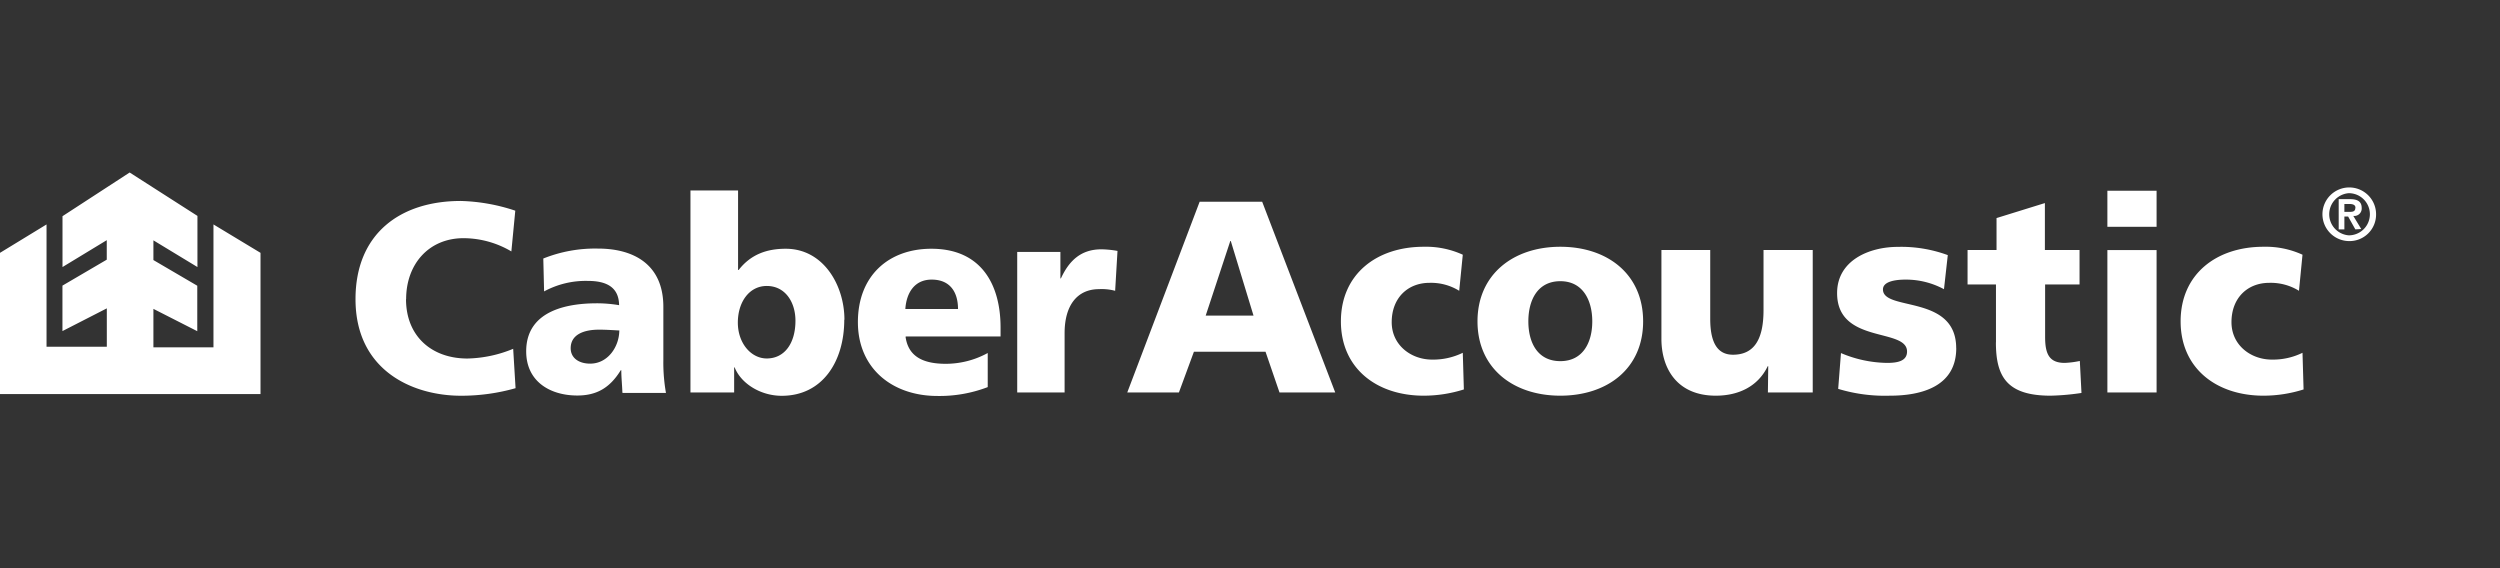 <?xml version="1.0" encoding="UTF-8"?><svg id="fb8d83ac-7fe3-4b01-b6d4-ee59caeee5f7" data-name="Layer 1" xmlns="http://www.w3.org/2000/svg" width="440" height="100" viewBox="0 0 440 100"><rect x="0" y="0" width="440" height="100" fill="#333333" stroke="none"/><defs><style>.fd1f6407-cbad-4f86-bb96-4f5c3d492e0e{fill:#fff;}</style></defs><path class="fd1f6407-cbad-4f86-bb96-4f5c3d492e0e" d="M216.62,42.42h-.09L212.2,55.55h8.42Zm6.11,19.48h-12.6l-2.64,7.17H198.4L211.14,35.5h11L235,69.07h-9.81ZM236,56.56c0-8.32,6.3-13.13,14.57-13.13a15.61,15.61,0,0,1,6.88,1.4l-.63,6.35a9.41,9.41,0,0,0-5.24-1.4c-3.75,0-6.64,2.6-6.64,6.93,0,4,3.37,6.58,7.12,6.58a11.89,11.89,0,0,0,5.39-1.2l.19,6.45a23.42,23.42,0,0,1-7.07,1.1c-8.27,0-14.57-4.81-14.57-13.08m38.62-7.07c-4,0-5.63,3.32-5.63,7.07s1.63,7,5.63,7,5.62-3.32,5.62-7-1.63-7.07-5.62-7.07m0,20.15c-8.28,0-14.58-4.81-14.58-13.08s6.3-13.13,14.58-13.13,14.57,4.81,14.57,13.13-6.3,13.08-14.57,13.08m36.59-5.19h-.09c-1.73,3.61-5.2,5.19-9.14,5.19-6.83,0-9.57-4.81-9.57-10V44H301V56.13c0,4.71,1.63,6.3,4,6.3,3.56,0,5.38-2.45,5.38-7.84V44h8.66V69.07h-7.89Zm33.09-3.18c0,6.69-6,8.37-11.69,8.37a28.26,28.26,0,0,1-9.09-1.2l.49-6.3a21.34,21.34,0,0,0,8.12,1.73c1.78,0,3.51-.29,3.51-2,0-4.23-12.31-1.25-12.31-10.29,0-5.77,5.68-8.13,10.68-8.13a23.76,23.76,0,0,1,8.8,1.45l-.67,6a14.1,14.1,0,0,0-6.74-1.69c-1.87,0-4,.34-4,1.73,0,3.9,12.89.82,12.89,10.34m7-1V50.07h-5V44h5.1V38.38l8.51-2.64V44H366v6.06h-6.06V59.3c0,3,.72,4.57,3.46,4.57a16,16,0,0,0,2.65-.34l.29,5.63a42,42,0,0,1-5.44.48c-7.74,0-9.62-3.41-9.62-9.38m19.62-26.69h8.66v6.35h-8.66Zm0,10.44h8.66V69.07h-8.66Zm12.89,12.55c0-8.32,6.3-13.13,14.58-13.13a15.56,15.56,0,0,1,6.87,1.4l-.62,6.35a9.46,9.46,0,0,0-5.24-1.4c-3.76,0-6.64,2.6-6.64,6.93,0,4,3.36,6.58,7.12,6.58a11.82,11.82,0,0,0,5.38-1.2l.19,6.45a23.35,23.35,0,0,1-7.06,1.1c-8.28,0-14.58-4.81-14.58-13.08m30.77-20c0-.57-.6-.66-1.07-.66h-.88v1.39h.93c.59,0,1-.09,1-.73m0,3.81-1.27-2.26h-.66v2.26h-1V35.05h2c1.32,0,2.05.42,2.05,1.57A1.31,1.31,0,0,1,414.18,38l1.4,2.31ZM413.39,34a3.72,3.72,0,0,0,0,7.42,3.71,3.71,0,0,0,0-7.42m0,8.43a4.72,4.72,0,1,1,4.8-4.73,4.67,4.67,0,0,1-4.8,4.73M0,69.36H45.85V44.5l-8.28-5V61.13H27V54.36l7.72,3.93v-8L27,45.77V42.3L34.75,47V38L22.82,30.36,11,38.05V47l7.79-4.73V45.7l-7.8,4.57v8l7.81-4v6.76H8.19V39.5L0,44.5ZM71.48,52.65c0-6.17,4-10.73,10.1-10.73A16.63,16.63,0,0,1,90,44.25l.69-7.17a32.84,32.84,0,0,0-9.59-1.71c-10.66,0-18.53,5.75-18.53,17.28,0,12.53,10,17,18.58,17a34.94,34.94,0,0,0,9.59-1.33l-.42-6.93a22.22,22.22,0,0,1-8.06,1.71c-6.3,0-10.8-3.94-10.8-10.44M109,58.11C109,61,107,64,103.87,64c-2,0-3.43-1-3.43-2.71,0-2.37,2.23-3.27,5-3.27,1.25,0,2.46.09,3.52.14m.61,11h7.64a31,31,0,0,1-.46-5.83V54c0-7.55-5.33-10.25-11.49-10.25a24.52,24.52,0,0,0-9.64,1.75l.14,5.79a15.35,15.35,0,0,1,7.69-1.85c3,0,5.47.9,5.51,4.27a23.83,23.83,0,0,0-3.89-.33c-4.45,0-12.46.9-12.46,8.45,0,5.36,4.26,7.78,9,7.78,3.43,0,5.75-1.37,7.65-4.46h.09c0,1.28.14,2.56.19,3.89M140,56.45c0,3.94-1.9,6.64-5.05,6.64-2.78,0-5.09-2.7-5.09-6.31s2-6.45,5.09-6.45c3.25,0,5.05,2.84,5.05,6.12m8.62-.19c0-6-3.66-12.48-10.33-12.48-3.34,0-6.16,1-8.29,3.74h-.1v-14h-8.38V69.07h7.69V64.66h.09c1.07,2.75,4.45,5,8.29,5,7.19,0,11-6.07,11-13.38m10.75-1.9c.19-2.85,1.62-5.17,4.63-5.17,3.34,0,4.64,2.32,4.64,5.17Zm.09,4.84H176.1V57.63c0-7.35-3.24-13.85-12.18-13.85-7.51,0-12.93,4.74-12.93,12.91s6.07,13,14,13a23.72,23.72,0,0,0,8.85-1.56v-6a15.41,15.41,0,0,1-7.37,1.9c-4.08,0-6.62-1.33-7.09-4.75m36.88-8,.42-7.12a17.5,17.5,0,0,0-2.83-.28c-3.61,0-5.69,2-7.13,5.12h-.09V44.34h-7.6V69.07h8.34V58.63c0-4.84,2.18-7.74,6.07-7.74a9.18,9.18,0,0,1,2.82.29"/></svg>